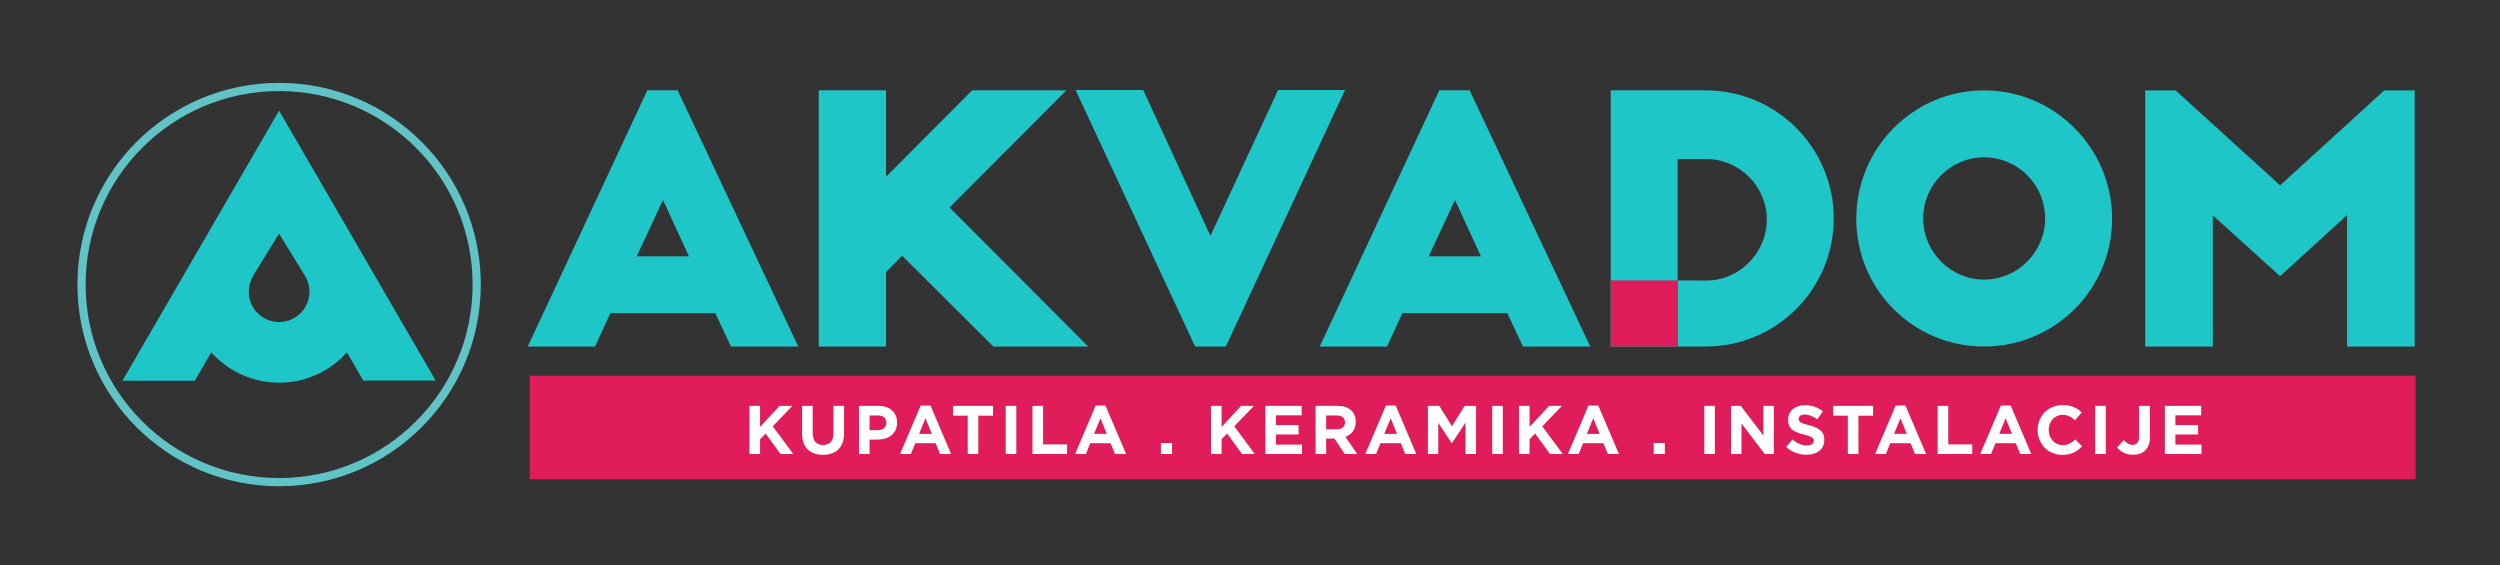 <svg width="460" height="104" viewBox="0 0 460 104" fill="none" xmlns="http://www.w3.org/2000/svg">
<rect x="0" y="0" width="460" height="104" fill="#333333" stroke="none"/>
<path d="M87.714 52.357C87.714 72.437 71.436 88.714 51.357 88.714C31.277 88.714 15 72.437 15 52.357C15 32.278 31.277 16 51.357 16C71.436 16 87.714 32.278 87.714 52.357Z" stroke="#60C4C7" stroke-width="1.507" stroke-miterlimit="10"/>
<path d="M51.357 59.252C48.272 59.252 45.77 56.751 45.77 53.665C45.77 52.64 46.051 51.683 46.533 50.857L46.505 50.841L51.342 42.982L56.178 50.841L56.174 50.844C56.66 51.673 56.944 52.635 56.944 53.665C56.944 56.751 54.443 59.252 51.357 59.252ZM58.012 31.833L51.353 20.353L44.694 31.833L22.524 70.055H35.843L38.876 64.826C41.942 68.253 46.397 70.412 51.357 70.412C56.315 70.412 60.767 68.255 63.834 64.832L66.846 70.024H80.163L58.012 31.833Z" fill="#1FC6C8"/>
<path d="M117.154 47.168H126.768L121.992 36.799L117.154 47.168ZM97.107 63.758L119.102 16.627H124.695L146.878 63.758H134.498L131.607 57.599H112.315L109.487 63.758H97.107Z" fill="#1FC6C8"/>
<path d="M196.209 16.627L174.718 38.181L200.231 63.758H182.761L165.982 47.042L163.029 50.058V63.758H150.649V16.627H163.029V32.525L178.865 16.627H196.209Z" fill="#1FC6C8"/>
<path d="M247.487 16.564L225.555 63.757H219.9L197.905 16.564H210.348L222.727 43.396L235.17 16.564H247.487Z" fill="#1FC6C8"/>
<path d="M262.881 47.168H272.496L267.72 36.799L262.881 47.168ZM242.835 63.758L264.829 16.627H270.422L292.605 63.758H280.226L277.335 57.599H258.042L255.214 63.758H242.835Z" fill="#1FC6C8"/>
<path d="M308.69 51.596L313.906 51.626C320.064 51.626 325.092 46.539 325.092 40.38C325.092 34.285 320.064 29.258 313.906 29.258H308.69V51.596ZM296.373 16.627H313.843C326.852 16.627 337.408 27.184 337.408 40.192C337.408 53.2 326.852 63.757 313.843 63.757H296.373V16.627Z" fill="#1FC6C8"/>
<path d="M365.057 28.947C358.898 28.947 353.871 33.974 353.871 40.195C353.871 46.353 358.898 51.444 365.057 51.444C371.278 51.444 376.306 46.353 376.306 40.195C376.306 33.974 371.278 28.947 365.057 28.947ZM365.057 16.63C378.065 16.63 388.623 27.25 388.623 40.258C388.623 53.266 378.065 63.76 365.057 63.76C352.049 63.76 341.555 53.266 341.555 40.258C341.555 27.25 352.049 16.63 365.057 16.63Z" fill="#1FC6C8"/>
<path d="M419.541 34.099L438.708 16.629H444.301V63.76H431.858V39.566L419.541 50.815L407.162 39.629V63.76H394.719V16.629H400.312L419.541 34.099Z" fill="#1FC6C8"/>
<path d="M308.753 63.755H296.37V51.596H308.753V63.755Z" fill="#E01D5A"/>
<path d="M444.476 88.183H97.456V69.121H444.476V88.183Z" fill="#E01D5A"/>
<path d="M145.966 83.541H143.624L140.877 79.769L139.852 80.833V83.541H137.903V74.681H139.852V78.554L143.447 74.681H145.801L142.194 78.44L145.966 83.541ZM155.305 79.681C155.305 82.364 153.799 83.681 151.419 83.681C149.039 83.681 147.584 82.352 147.584 79.744V74.681H149.533V79.693C149.533 81.136 150.254 81.883 151.444 81.883C152.634 81.883 153.355 81.162 153.355 79.757V74.681H155.305V79.681ZM165.062 77.769C165.062 79.82 163.467 80.883 161.48 80.883H159.999V83.541H158.05V74.681H161.67C163.784 74.681 165.062 75.934 165.062 77.744V77.769ZM163.087 77.807V77.782C163.087 76.909 162.48 76.44 161.505 76.44H159.999V79.149H161.543C162.518 79.149 163.087 78.567 163.087 77.807ZM175.007 83.541H172.969L172.159 81.554H168.412L167.602 83.541H165.615L169.412 74.618H171.209L175.007 83.541ZM171.462 79.833L170.285 76.959L169.108 79.833H171.462ZM182.705 76.478H180.009V83.541H178.059V76.478H175.363V74.681H182.705V76.478ZM187.001 83.541H185.052V74.681H187.001V83.541ZM196.342 83.541H189.975V74.681H191.924V81.769H196.342V83.541ZM207.204 83.541H205.166L204.356 81.554H200.609L199.799 83.541H197.812L201.609 74.618H203.407L207.204 83.541ZM203.66 79.833L202.483 76.959L201.305 79.833H203.66ZM215.657 83.541H213.607V81.516H215.657V83.541ZM230.883 83.541H228.542L225.795 79.769L224.77 80.833V83.541H222.82V74.681H224.77V78.554L228.365 74.681H230.719L227.111 78.44L230.883 83.541ZM239.572 83.541H232.826V74.681H239.509V76.415H234.763V78.213H238.94V79.947H234.763V81.807H239.572V83.541ZM249.723 83.541H247.444L245.546 80.706H244.014V83.541H242.065V74.681H246.115C248.204 74.681 249.457 75.782 249.457 77.605V77.63C249.457 79.061 248.685 79.959 247.558 80.377L249.723 83.541ZM247.482 77.731V77.706C247.482 76.871 246.9 76.44 245.951 76.44H244.014V78.985H245.989C246.938 78.985 247.482 78.478 247.482 77.731ZM260.604 83.541H258.566L257.756 81.554H254.009L253.199 83.541H251.212L255.009 74.618H256.807L260.604 83.541ZM257.06 79.833L255.883 76.959L254.706 79.833H257.06ZM271.591 83.541H269.655V77.757L267.161 81.541H267.111L264.642 77.795V83.541H262.731V74.681H264.832L267.161 78.428L269.49 74.681H271.591V83.541ZM276.517 83.541H274.568V74.681H276.517V83.541ZM287.554 83.541H285.212L282.465 79.769L281.44 80.833V83.541H279.491V74.681H281.44V78.554L285.035 74.681H287.389L283.782 78.44L287.554 83.541ZM297.882 83.541H295.844L295.034 81.554H291.287L290.477 83.541H288.49L292.287 74.618H294.084L297.882 83.541ZM294.338 79.833L293.16 76.959L291.983 79.833H294.338ZM306.335 83.541H304.284V81.516H306.335V83.541ZM315.536 83.541H313.587V74.681H315.536V83.541ZM326.383 83.541H324.725L320.434 77.909V83.541H318.51V74.681H320.307L324.459 80.136V74.681H326.383V83.541ZM335.674 80.921C335.674 82.681 334.332 83.668 332.421 83.668C331.079 83.668 329.725 83.2 328.662 82.25L329.814 80.871C330.611 81.529 331.447 81.947 332.459 81.947C333.257 81.947 333.738 81.63 333.738 81.111V81.086C333.738 80.592 333.434 80.339 331.953 79.959C330.168 79.504 329.016 79.01 329.016 77.251V77.225C329.016 75.618 330.307 74.554 332.117 74.554C333.408 74.554 334.51 74.96 335.408 75.681L334.396 77.149C333.611 76.605 332.839 76.276 332.092 76.276C331.345 76.276 330.953 76.618 330.953 77.048V77.073C330.953 77.656 331.333 77.845 332.864 78.238C334.662 78.706 335.674 79.352 335.674 80.896V80.921ZM344.648 76.478H341.952V83.541H340.003V76.478H337.307V74.681H344.648V76.478ZM354.402 83.541H352.364L351.554 81.554H347.808L346.998 83.541H345.01L348.808 74.618H350.605L354.402 83.541ZM350.858 79.833L349.681 76.959L348.504 79.833H350.858ZM362.896 83.541H356.529V74.681H358.478V81.769H362.896V83.541ZM373.758 83.541H371.72L370.91 81.554H367.163L366.353 83.541H364.366L368.163 74.618H369.961L373.758 83.541ZM370.214 79.833L369.037 76.959L367.86 79.833H370.214ZM383.101 82.111C382.189 83.086 381.177 83.693 379.468 83.693C376.861 83.693 374.924 81.681 374.924 79.136V79.111C374.924 76.592 376.823 74.529 379.544 74.529C381.215 74.529 382.215 75.086 383.038 75.896L381.797 77.326C381.114 76.706 380.417 76.326 379.531 76.326C378.038 76.326 376.962 77.567 376.962 79.086V79.111C376.962 80.63 378.012 81.896 379.531 81.896C380.544 81.896 381.164 81.491 381.86 80.858L383.101 82.111ZM387.459 83.541H385.509V74.681H387.459V83.541ZM395.584 80.478C395.584 82.63 394.318 83.668 392.445 83.668C391.065 83.668 390.154 83.06 389.546 82.339L390.774 80.972C391.28 81.529 391.774 81.858 392.394 81.858C393.128 81.858 393.584 81.415 393.584 80.39V74.681H395.584V80.478ZM405.083 83.541H398.336V74.681H405.02V76.415H400.273V78.213H404.45V79.947H400.273V81.807H405.083V83.541Z" fill="white"/>
</svg>
